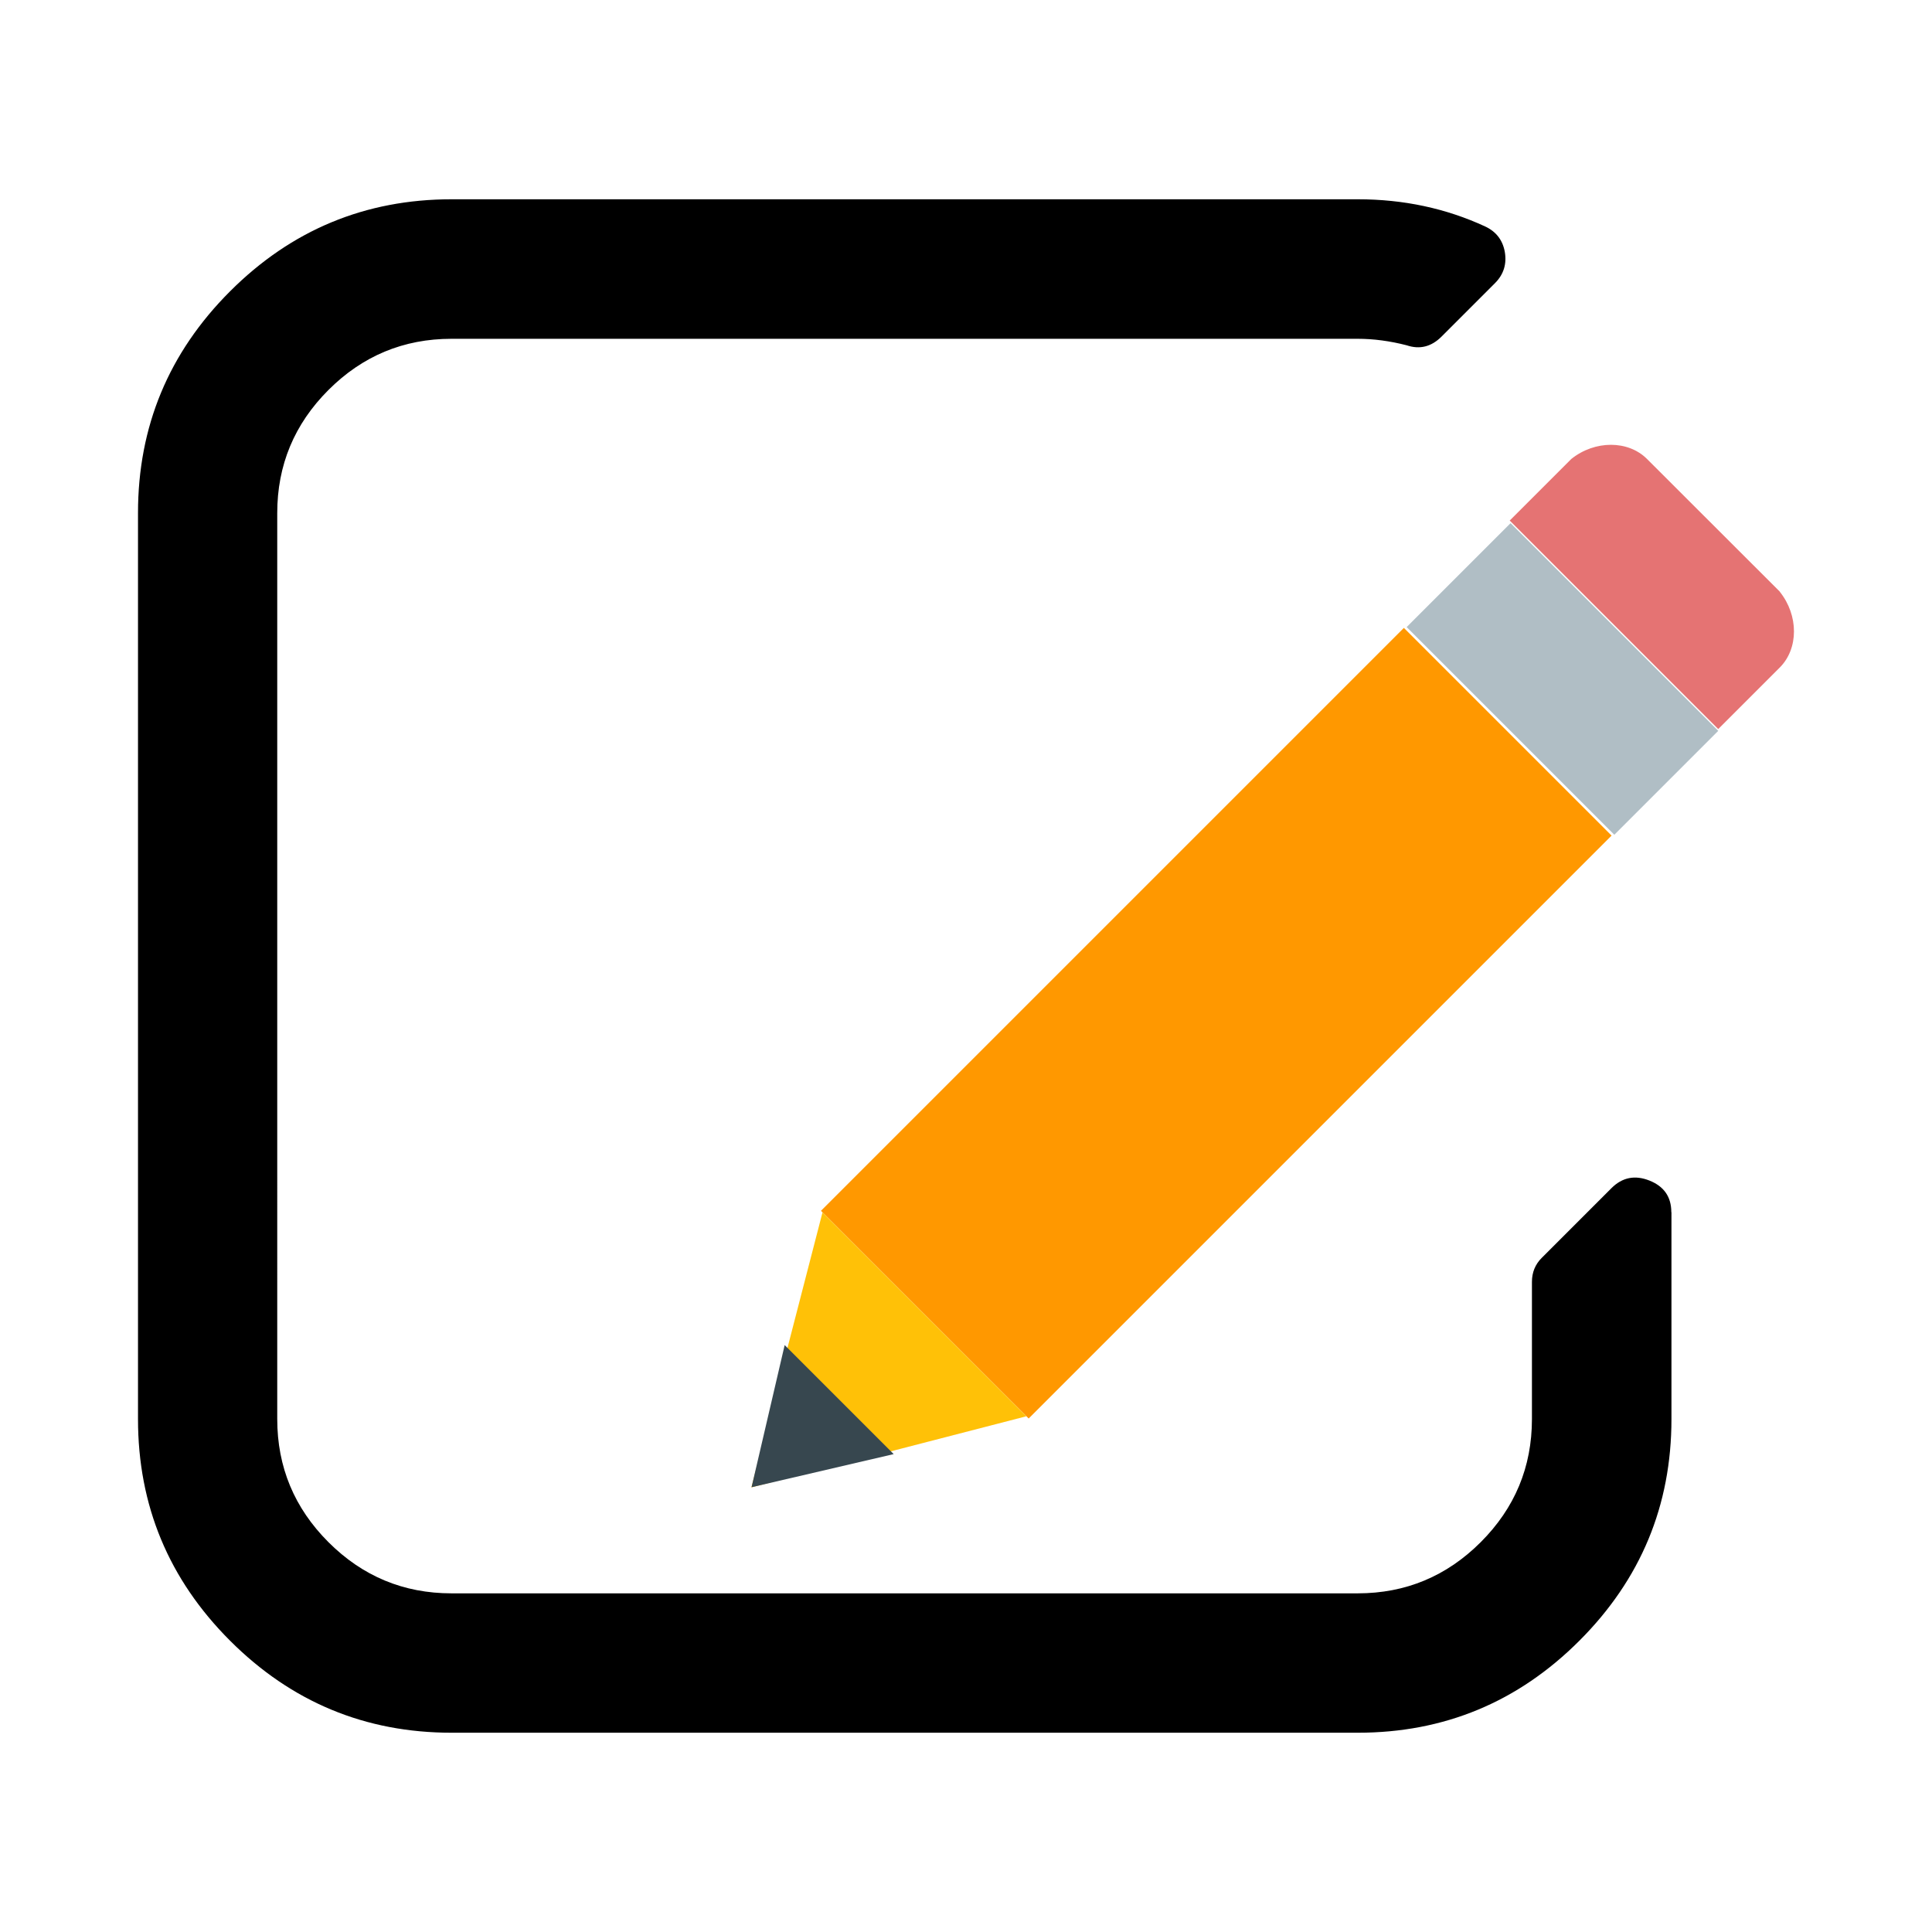 <?xml version="1.0" encoding="utf-8"?><!-- Uploaded to: SVG Repo, www.svgrepo.com, Generator: SVG Repo Mixer Tools -->
<svg width="800px" height="800px" viewBox="0 0 14 14" role="img" focusable="false" aria-hidden="true" xmlns="http://www.w3.org/2000/svg"><path d="M12.112 8.784v1.499q0 .939-.667 1.606-.667.667-1.606.667H3.273q-.939 0-1.606-.667-.667-.667-.667-1.606v-6.566q0-.939.667-1.606.667-.667 1.606-.667h6.566q.497 0 .923.197.118.055.142.182.024.134-.071.229l-.387.387q-.111.111-.253.063-.182-.047-.355-.047h-6.566q-.521 0-.892.371-.371.371-.371.892V10.283q0 .521.371.892.371.371.892.371h6.566q.521 0 .892-.371.371-.371.371-.892v-.994q0-.103.071-.174l.505-.505q.118-.118.276-.055.158.063.158.229z"/><path fill="#e57373" d="M12.897 4.287L11.935 3.326c-.137-.137-.378-.137-.549 0l-.446.446 1.511 1.511.446-.446c.137-.137.137-.378 0-.549z"/><path fill="#ff9800" d="M5.949 8.774l4.224-4.224 1.505 1.505-4.224 4.224z"/><path fill="#b0bec5" d="M12.451 5.296l-.753.753-1.505-1.505.753-.753z"/><path fill="#ffc107" d="M5.96 8.786l-.515 1.992 1.992-.515z"/><path fill="#37474f" d="M5.686 9.747l-.24 1.03 1.03-.24z"/></svg>